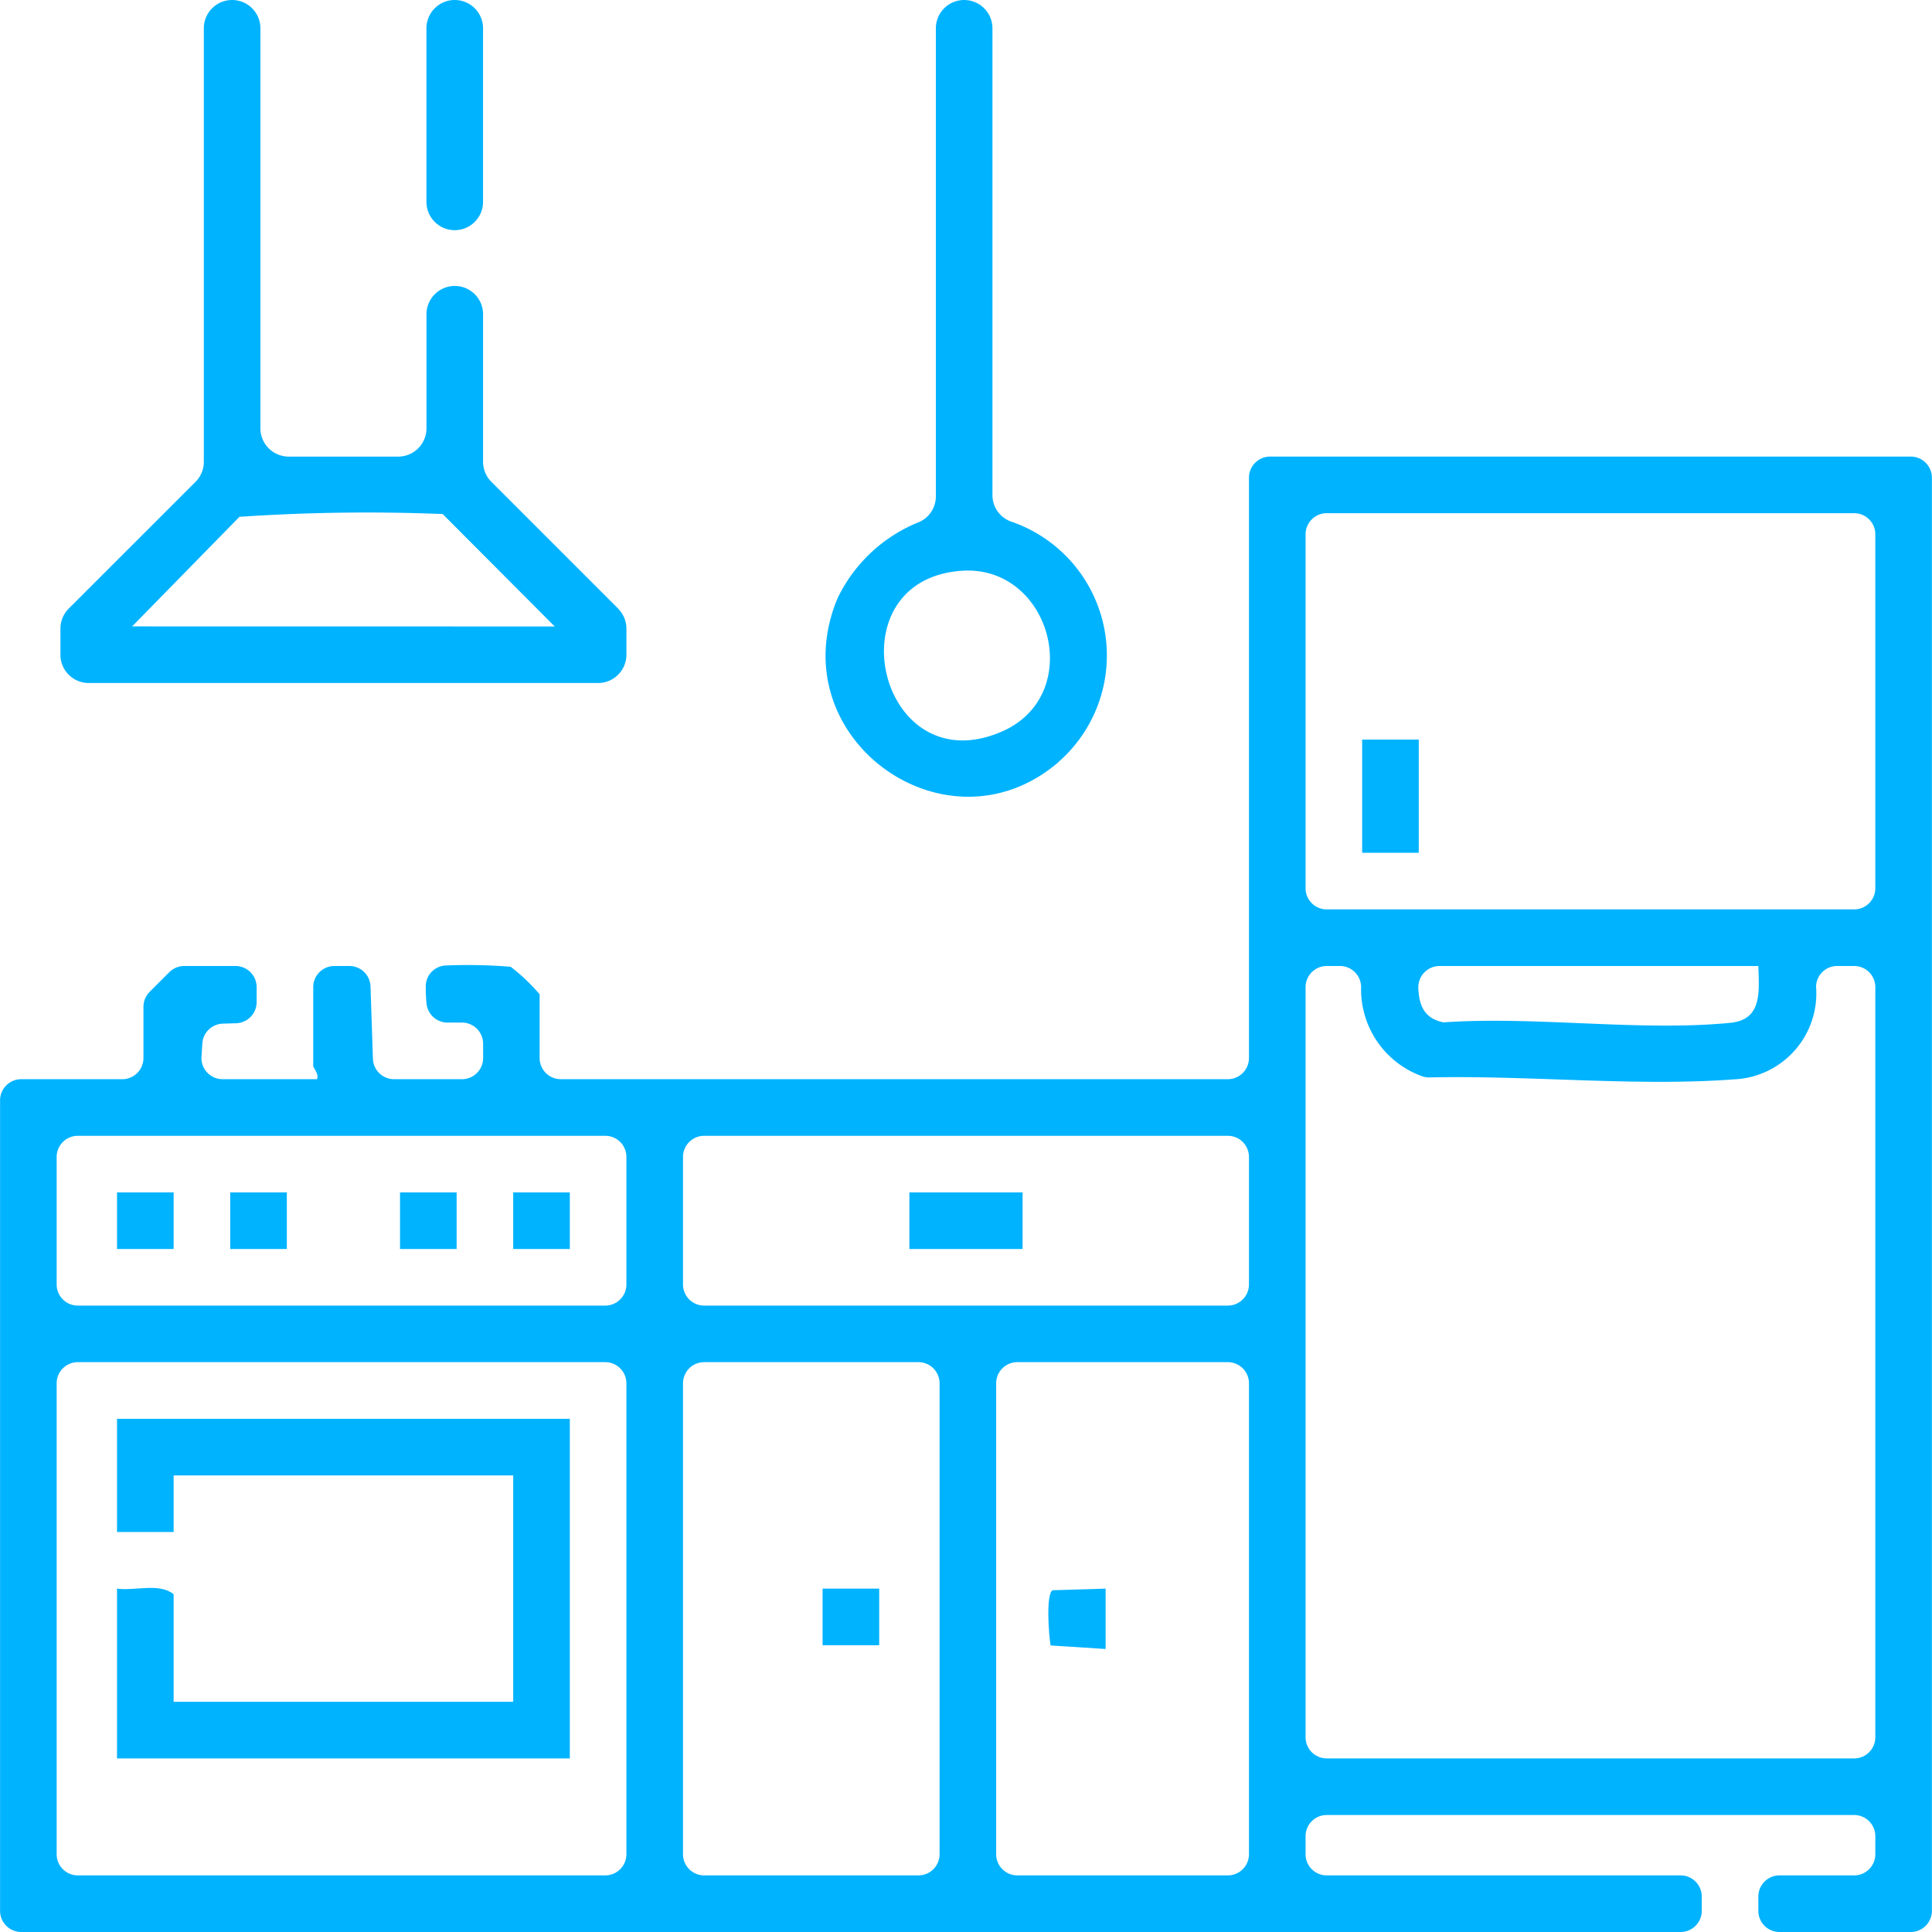 <svg xmlns="http://www.w3.org/2000/svg" xmlns:xlink="http://www.w3.org/1999/xlink" width="80" height="80" viewBox="0 0 80 80">
  <defs>
    <clipPath id="clip-path">
      <rect id="Rectangle_141" data-name="Rectangle 141" width="80" height="80" transform="translate(782 1109)" fill="#fff" stroke="#707070" stroke-width="1"/>
    </clipPath>
    <clipPath id="clip-path-2">
      <rect id="Rectangle_126" data-name="Rectangle 126" width="79.994" height="80" fill="#00b3ff"/>
    </clipPath>
  </defs>
  <g id="Main_Icon_Kitchen" transform="translate(-782 -1109)" clip-path="url(#clip-path)">
    <g id="Group_16" data-name="Group 16" transform="translate(782.003 1109)">
      <g id="Group_15" data-name="Group 15" clip-path="url(#clip-path-2)">
        <path id="Path_25" data-name="Path 25" d="M51.714,19.782V43.811a.876.876,0,0,1-.875.876H23.217a.876.876,0,0,1-.875-.876V41.172a7.74,7.74,0,0,0-1.2-1.14,21.977,21.977,0,0,0-2.67-.054.864.864,0,0,0-.843.808,6.145,6.145,0,0,0,.028.748.875.875,0,0,0,.874.809h.595a.876.876,0,0,1,.876.876v.592a.876.876,0,0,1-.876.876H16.314a.875.875,0,0,1-.875-.846l-.1-2.995A.875.875,0,0,0,14.464,40h-.621a.876.876,0,0,0-.876.876V44.14c0,.079.247.329.157.547H9.214a.876.876,0,0,1-.874-.932l.035-.549a.876.876,0,0,1,.847-.819l.553-.017a.876.876,0,0,0,.849-.876v-.618A.876.876,0,0,0,9.748,40H7.628a.876.876,0,0,0-.62.256l-.815.815a.878.878,0,0,0-.256.62v2.12a.876.876,0,0,1-.876.876H.876A.876.876,0,0,0,0,45.563V79.124A.876.876,0,0,0,.876,80H69.587a.876.876,0,0,0,.876-.876v-.592a.876.876,0,0,0-.876-.876H54.934a.876.876,0,0,1-.876-.876v-.748a.876.876,0,0,1,.876-.876h21.84a.876.876,0,0,1,.876.876v.748a.876.876,0,0,1-.876.876H73.682a.876.876,0,0,0-.876.876v.592a.876.876,0,0,0,.876.876h5.436a.876.876,0,0,0,.875-.876V19.782a.876.876,0,0,0-.875-.876H52.59a.876.876,0,0,0-.876.876M25.059,77.656H3.219a.876.876,0,0,1-.876-.876v-19.5a.876.876,0,0,1,.876-.876h21.84a.876.876,0,0,1,.876.876v19.5a.876.876,0,0,1-.876.876m0-23.594H3.219a.876.876,0,0,1-.876-.876V47.907a.876.876,0,0,1,.876-.876h21.84a.876.876,0,0,1,.876.876v5.279a.876.876,0,0,1-.876.876M38.027,77.656H29.154a.876.876,0,0,1-.875-.876v-19.5a.876.876,0,0,1,.875-.876h8.873a.876.876,0,0,1,.876.876v19.5a.876.876,0,0,1-.876.876m12.812,0H42.122a.876.876,0,0,1-.876-.876v-19.5a.876.876,0,0,1,.876-.876h8.717a.876.876,0,0,1,.875.876v19.5a.876.876,0,0,1-.875.876m0-23.594H29.154a.876.876,0,0,1-.875-.876V47.907a.876.876,0,0,1,.875-.876H50.839a.876.876,0,0,1,.875.876v5.279a.876.876,0,0,1-.875.876m25.935,18.75H54.934a.876.876,0,0,1-.876-.876V40.876A.876.876,0,0,1,54.934,40h.553a.878.878,0,0,1,.871.868,3.82,3.82,0,0,0,2.534,3.7.894.894,0,0,0,.316.046c4.086-.093,8.556.383,12.589.08a3.562,3.562,0,0,0,3.4-3.833A.87.87,0,0,1,76.067,40h.707a.876.876,0,0,1,.876.876v31.06a.876.876,0,0,1-.876.876M58.727,40.917A.881.881,0,0,1,59.606,40h13.2c.033,1.077.163,2.223-1.162,2.353-3.731.367-8.076-.286-11.874-.019-.827-.162-1.016-.747-1.043-1.417m18.047-3.261H54.934a.876.876,0,0,1-.876-.876V22.126a.876.876,0,0,1,.876-.876h21.84a.876.876,0,0,1,.876.876V36.78a.876.876,0,0,1-.876.876" fill="#00b3ff"/>
        <path id="Path_26" data-name="Path 26" d="M25.592,25.2l-5.251-5.251A1.173,1.173,0,0,1,20,19.125V13.047a1.172,1.172,0,1,0-2.343,0v4.688a1.172,1.172,0,0,1-1.172,1.172H11.952a1.172,1.172,0,0,1-1.172-1.172V1.172a1.171,1.171,0,0,0-2.343,0V19.125a1.17,1.17,0,0,1-.344.827L2.843,25.2a1.177,1.177,0,0,0-.344.83V27.11a1.172,1.172,0,0,0,1.172,1.172H24.763a1.172,1.172,0,0,0,1.172-1.172V26.033a1.176,1.176,0,0,0-.343-.83m-20.124.735L9.912,21.4a78.6,78.6,0,0,1,8.414-.115l4.641,4.656Z" fill="#00b3ff"/>
        <path id="Path_27" data-name="Path 27" d="M43.819,31.558a5.857,5.857,0,0,0-1.927-9.951,1.162,1.162,0,0,1-.8-1.1V1.172a1.171,1.171,0,0,0-2.343,0V20.55a1.161,1.161,0,0,1-.677,1.06,6.369,6.369,0,0,0-3.389,3.152c-2.427,5.779,4.505,10.78,9.138,6.8m-4.007-7.927c3.707-.263,5.172,5.147,1.652,6.664-5.078,2.19-7.042-6.283-1.652-6.664" fill="#00b3ff"/>
        <path id="Path_28" data-name="Path 28" d="M18.827,0h0a1.172,1.172,0,0,0-1.172,1.172V8.359a1.172,1.172,0,1,0,2.344,0V1.172A1.172,1.172,0,0,0,18.827,0" fill="#00b3ff"/>
        <rect id="Rectangle_119" data-name="Rectangle 119" width="2.344" height="4.687" transform="translate(56.401 30.625)" fill="#00b3ff"/>
        <path id="Path_29" data-name="Path 29" d="M23.592,58.75H4.843v4.687H7.187V61.094H21.248v9.375H7.187V66.016c-.587-.487-1.6-.131-2.344-.235v7.032H23.592Z" fill="#00b3ff"/>
        <rect id="Rectangle_120" data-name="Rectangle 120" width="2.344" height="2.344" transform="translate(34.059 65.781)" fill="#00b3ff"/>
        <path id="Path_30" data-name="Path 30" d="M45.778,68.281v-2.5l-2.2.068c-.279.194-.152,1.864-.078,2.286Z" fill="#00b3ff"/>
        <rect id="Rectangle_121" data-name="Rectangle 121" width="4.687" height="2.344" transform="translate(37.653 49.375)" fill="#00b3ff"/>
        <rect id="Rectangle_122" data-name="Rectangle 122" width="2.344" height="2.344" transform="translate(4.843 49.375)" fill="#00b3ff"/>
        <rect id="Rectangle_123" data-name="Rectangle 123" width="2.344" height="2.344" transform="translate(9.53 49.375)" fill="#00b3ff"/>
        <rect id="Rectangle_124" data-name="Rectangle 124" width="2.344" height="2.344" transform="translate(16.561 49.375)" fill="#00b3ff"/>
        <rect id="Rectangle_125" data-name="Rectangle 125" width="2.344" height="2.344" transform="translate(21.248 49.375)" fill="#00b3ff"/>
      </g>
    </g>
  </g>
</svg>
